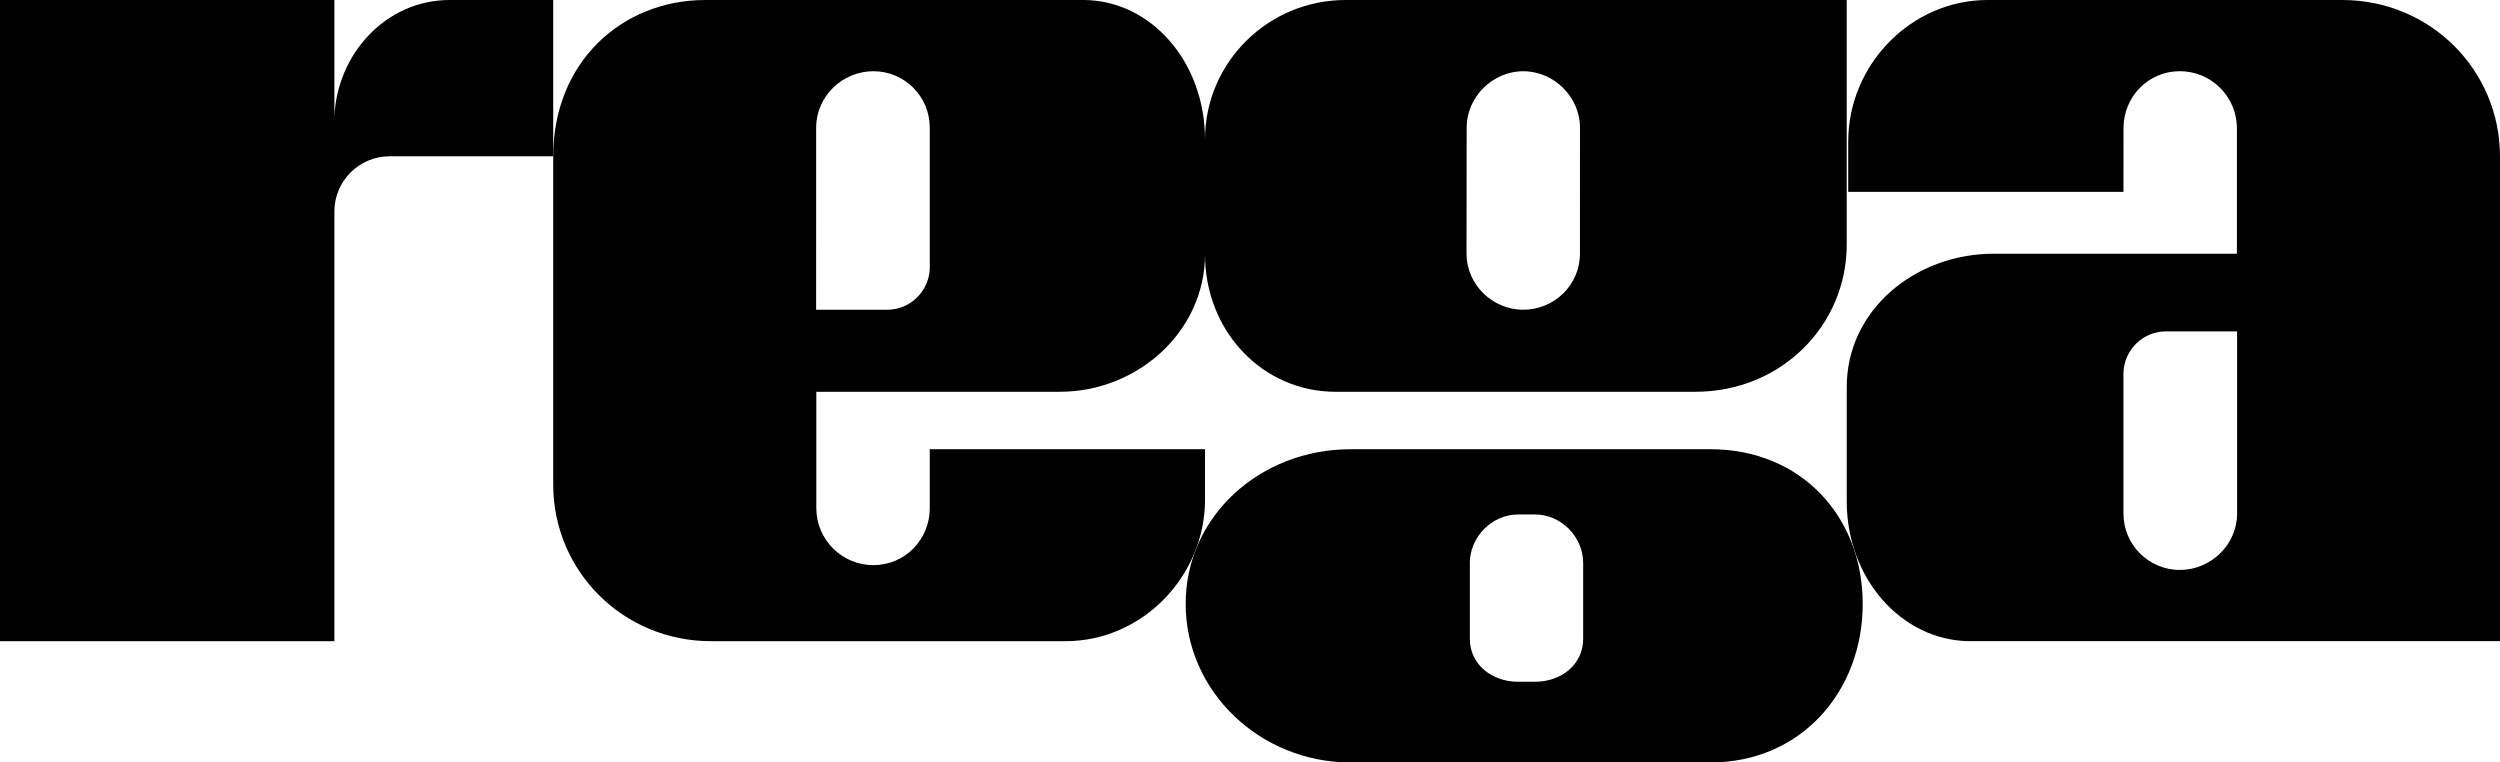 <svg xmlns="http://www.w3.org/2000/svg" width="146.087" viewBox="0 0 146.087 44.555" height="44.555"><path d="m26.275 0c-3.731 0-6.604 3.173-6.735 6.861v-6.861h-19.54v37.467h19.54v-25.106c0-1.78 1.445-3.229 3.232-3.229h9.555v-9.132z"></path><path d="m47.692 7.454c0-1.816 1.526-3.293 3.346-3.293 1.818 0 3.293 1.478 3.293 3.293v8.265c-.062 1.316-1.147 2.38-2.481 2.38h-4.16zm22.722 18.796h-16.083v3.438c0 1.846-1.451 3.335-3.293 3.335s-3.337-1.489-3.337-3.335v-6.795h14.227c4.555 0 8.486-3.532 8.486-8.037v-6.705c0-4.501-3.117-8.098-7.038-8.151h-22.174c-4.884.009-8.875 3.649-8.875 9.132v19.202c.012 5.074 4.113 9.133 9.217 9.133h20.726c4.473 0 8.145-3.79 8.145-8.274v-2.943z"></path><path d="m92.512 37.327c0 1.513-1.287 2.511-2.806 2.511h-1.004c-1.51 0-2.812-.998-2.812-2.511v-4.438c0-1.513 1.302-2.826 2.812-2.826h1.004c1.519 0 2.806 1.313 2.806 2.826zm7.43-11.077h-21.014c-5.302 0-9.644 3.924-9.644 9.038 0 5.115 4.342 9.267 9.644 9.267h21.015c5.299 0 8.904-4.151 8.904-9.267 0-5.114-3.606-9.038-8.905-9.038"></path><path d="m85.704 7.454c0-1.761 1.488-3.291 3.311-3.291 1.818 0 3.311 1.536 3.311 3.291l-.003 7.374c0 1.822-1.498 3.271-3.316 3.271-1.811 0-3.311-1.489-3.311-3.271zm-7.649 15.44h21.006c5.054 0 8.852-3.915 8.852-8.595v-14.299h-29.283c-4.528 0-8.216 3.649-8.216 8.154v6.703c0 4.505 3.363 8.037 7.641 8.037"></path><path d="m130.725 30.01c0 1.816-1.529 3.294-3.349 3.294-1.818 0-3.293-1.478-3.293-3.294v-8.267c.062-1.316 1.15-2.379 2.481-2.379h4.16v10.646zm6.145-30.01h-20.723c-4.475 0-8.147 3.784-8.147 8.271v2.942h16.083l.003-3.719c0-1.842 1.448-3.334 3.29-3.334 1.843 0 3.337 1.492 3.337 3.334v7.333h-14.227c-4.552 0-8.571 3.273-8.571 7.777v6.705c0 4.502 3.205 8.099 7.123 8.157h31.049v-28.337c-.012-5.074-4.113-9.129-9.217-9.129"></path></svg>